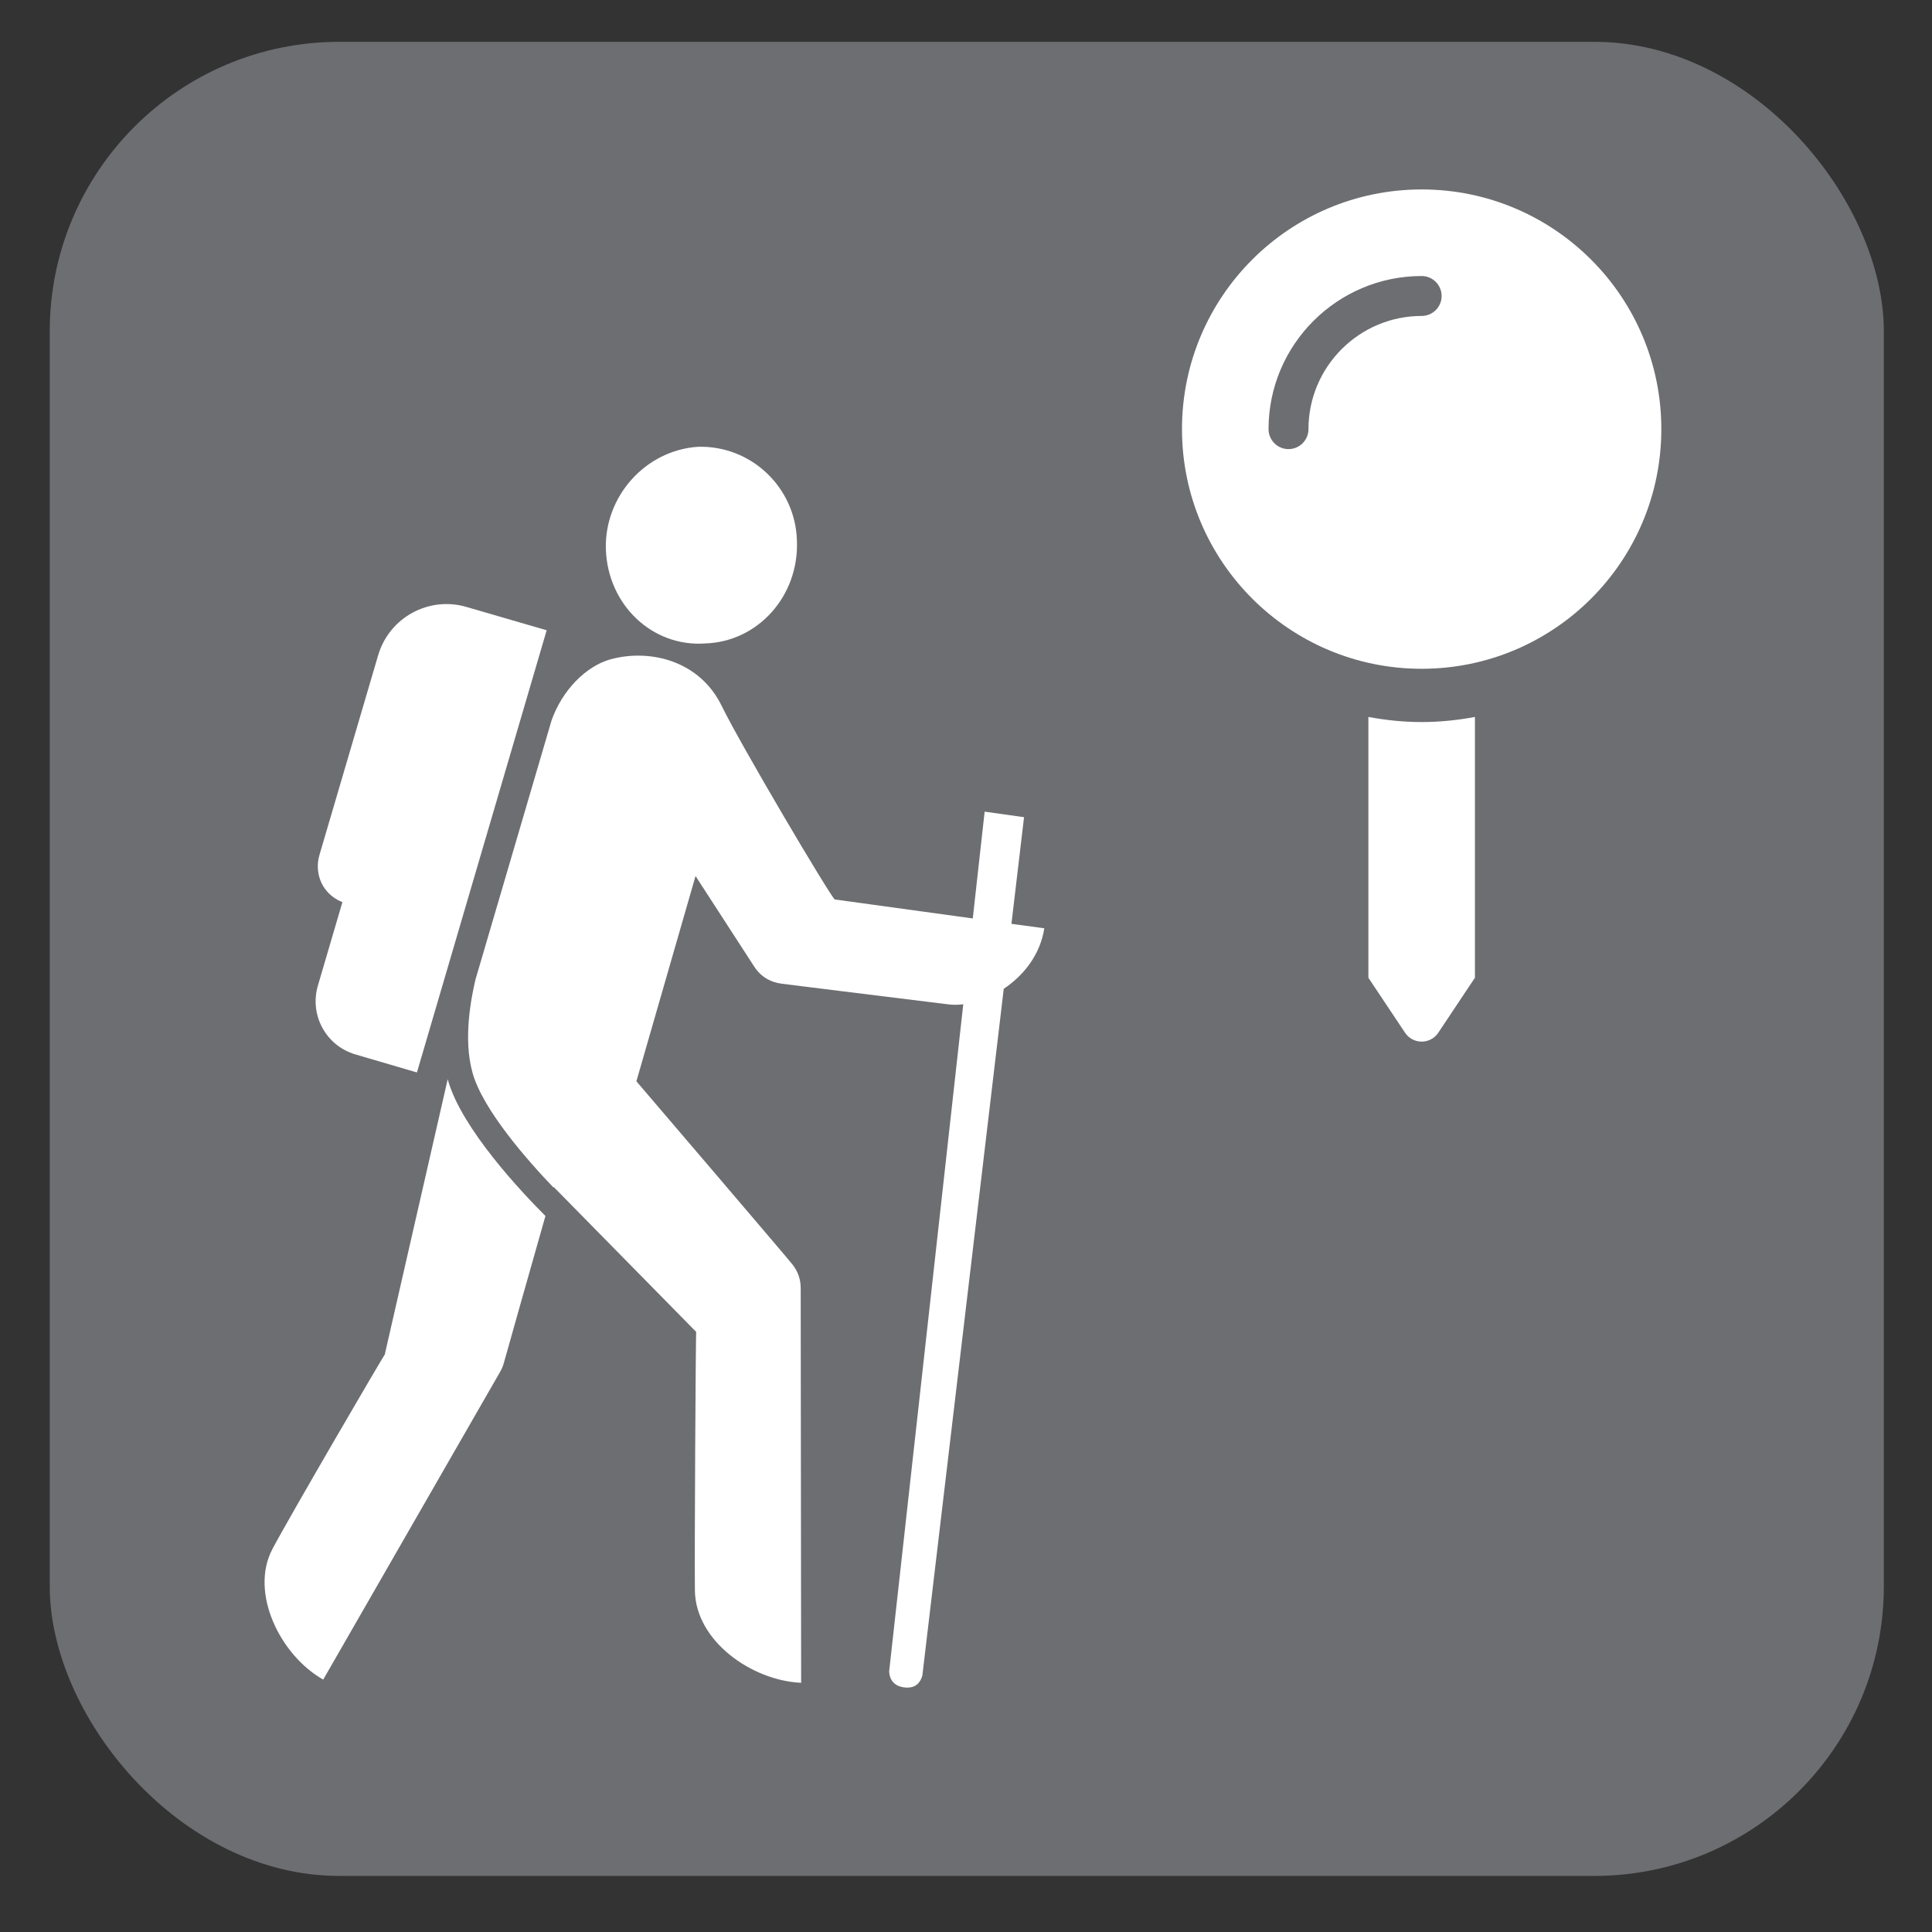 <?xml version="1.0" encoding="UTF-8"?>
<svg xmlns="http://www.w3.org/2000/svg" viewBox="0 0 628.12 628.12">
  <rect x="0" y="0" width="628.12" height="628.12" fill="#333333" stroke="none"/>
  <g id="grey">
    <rect x="16.17" y="13.6" width="596.29" height="596.29" rx="94.13" ry="94.13" style="fill: #6d6e71;"/>
  </g>
  <g id="backcountry_access_point" data-name="backcountry access point">
    <g>
      <path d="M179.23,234.52s-15.86,53.96-24.65,83.96c-1.25,5.41-4.16,19.05-.91,30.46,3.45,12.03,17.85,28.36,26.27,37.14,.04-.11,.07-.18,.07-.18l46.34,47.13c-.16-.69-.58,72.37-.43,84.04,.2,16.47,18.51,29.32,34.54,30.03,0,0-.14-125.31-.14-128.25s-.87-5.44-2.69-7.77c-1.81-2.32-50.73-59.54-50.73-59.54l19.23-66.73,19.01,29.34c2.1,3.28,5.22,5.21,9.09,5.68,2.56,.31,32.04,4.01,54.15,6.71,1.49,.18,3.12,.18,4.79-.04l-24.08,216.73s-.29,4.53,4.53,5.32c4.3,.71,5.7-1.92,6.24-3.75l26.47-223.33c6.41-4.26,11.83-10.98,13.19-19.67l-10.69-1.45,4.1-34.67-12.81-1.8-3.86,34.72-44.87-6.17c-1.54-1.2-30.48-50.04-36.77-62.95-7.07-14.53-23.06-18.65-36.05-15.15-7.98,2.18-15.87,10.03-19.36,20.19Z" style="fill: #fff;"/>
      <path d="M105.08,546.06s56.89-98.95,57.46-99.96c.6-1,.96-1.92,1.29-3.05,.2-.83,8.94-31.68,13.5-47.72-7.71-7.69-27.16-28.3-31.68-44.1-.04-.13-.05-.24-.09-.38-3.03,13.28-20.48,89.59-20.48,89.59,.18-.69-31.08,52.87-36.52,63.19-7.47,14.17,2.54,34.53,16.53,42.44Z" style="fill: #fff;"/>
      <path d="M115.56,342.81c9.52,2.79,19.99,5.86,19.99,5.86l42.18-143.76s-13.66-3.99-25.96-7.55c-12.3-3.67-25.25,3.37-28.85,15.75-3.63,12.3-18.67,63.57-19.09,64.95-.4,1.42-.56,2.65-.49,4.14,.22,5.12,3.32,9.25,7.98,11.1-3.81,13.02-6.99,23.84-7.98,27.18-2.78,9.56,2.67,19.54,12.21,22.33Z" style="fill: #fff;"/>
      <path d="M229.17,209.19c17.25-.47,30.68-15.49,29.92-33.49-.51-17.27-14.93-30.95-32.18-30.44-17.07,1.13-30.52,16.15-29.93,33.46,.69,18,15.11,31.64,32.2,30.48Z" style="fill: #fff;"/>
    </g>
    <path d="M444.88,233.09v84.79l11.92,17.87c2.57,3.85,8.24,3.85,10.81,0l11.91-17.87v-84.79c-5.62,1.04-11.4,1.66-17.32,1.66s-11.69-.62-17.32-1.66Zm17.32-171.5c-43.04,0-77.92,34.89-77.92,77.92s34.89,77.92,77.92,77.92,77.92-34.89,77.92-77.92-34.89-77.92-77.92-77.92Zm0,41.13c-20.29,0-36.8,16.5-36.8,36.8,0,3.58-2.91,6.49-6.49,6.49s-6.49-2.91-6.49-6.49c0-27.45,22.34-49.78,49.78-49.78,3.58,0,6.49,2.91,6.49,6.49s-2.91,6.49-6.49,6.49Z" style="fill: #fff;"/>
  </g>
</svg>